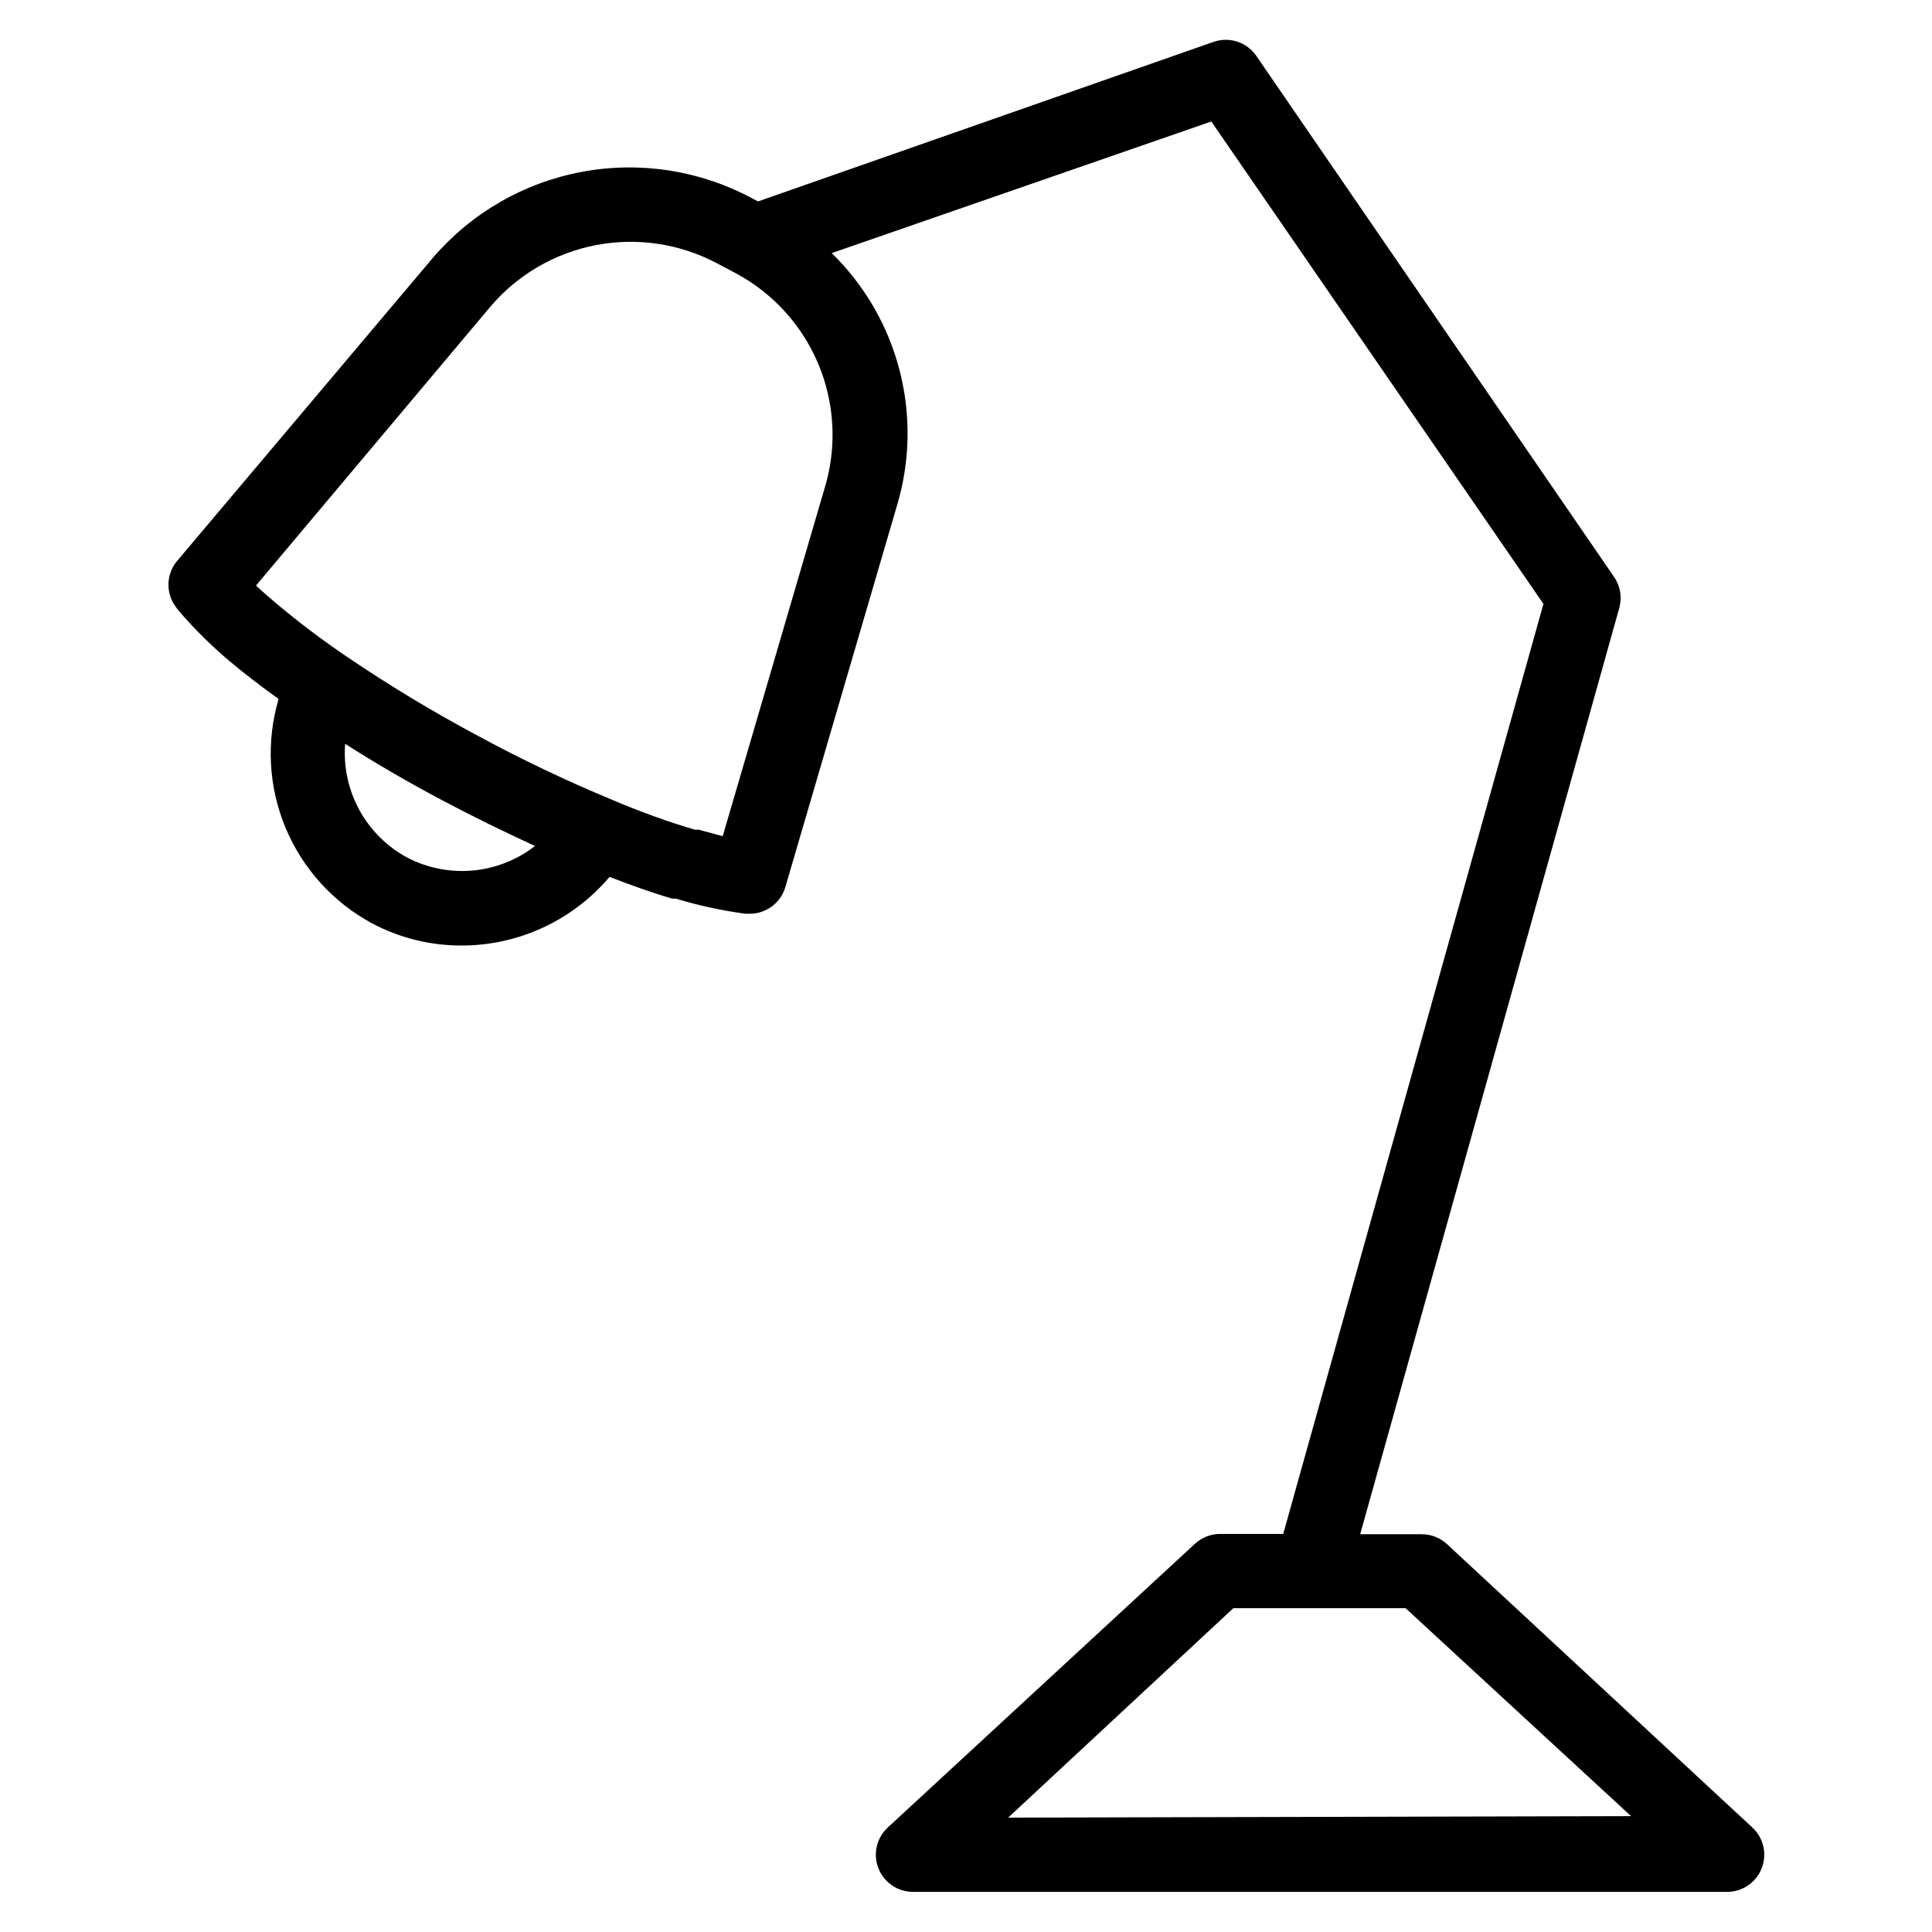 <?xml version="1.0" encoding="UTF-8"?>
<!-- Uploaded to: ICON Repo, www.iconrepo.com, Generator: ICON Repo Mixer Tools -->
<svg fill="#000000" width="800px" height="800px" version="1.1" viewBox="144 144 512 512" xmlns="http://www.w3.org/2000/svg">
 <path d="m608.37 628.29-80.926-75.102c-1.824-1.676-4.211-2.606-6.691-2.598h-16.293l68.723-245.68c0.688-2.695 0.199-5.559-1.34-7.875l-94.855-138.15c-2.504-3.707-7.195-5.262-11.414-3.777l-120.68 42.27-1.652-0.867v0.004c-13.77-7.379-29.645-9.84-45.004-6.981-15.355 2.863-29.277 10.879-39.465 22.723l-68.012 80.609c-2.828 3.578-2.828 8.625 0 12.203l0.395 0.551h-0.004c4.168 4.875 8.723 9.402 13.621 13.539 3.938 3.305 8.344 6.691 13.066 10.078-3.32 11.238-2.68 23.277 1.82 34.098 4.504 10.82 12.586 19.766 22.898 25.336 7.269 3.875 15.379 5.902 23.617 5.902 15.16 0.051 29.566-6.606 39.359-18.184 5.902 2.281 11.652 4.328 16.609 5.746h0.945c6.043 1.844 12.23 3.188 18.5 4.016h1.102c4.371 0 8.219-2.887 9.445-7.086l29.598-101.16c3.481-11.66 3.707-24.051 0.652-35.828-3.051-11.781-9.266-22.5-17.969-31.004l100.6-34.875 88.012 127.84-68.961 246.47h-16.688c-2.477-0.008-4.867 0.922-6.691 2.598l-81.395 75.18c-2.988 2.746-3.984 7.047-2.504 10.828s5.133 6.266 9.191 6.254h215.7c4.059 0.012 7.711-2.473 9.191-6.254 1.48-3.781 0.488-8.082-2.5-10.828zm-356.45-257.02c-5.367-2.894-9.777-7.281-12.699-12.633-2.922-5.352-4.223-11.438-3.754-17.516 7.871 5.039 16.531 10.078 25.27 14.719 8.738 4.644 16.848 8.582 25.031 12.359h0.004c-4.758 3.695-10.477 5.949-16.477 6.496-6 0.543-12.031-0.645-17.375-3.426zm110.76-98.398-27.156 92.73-6.379-1.73h-1.023c-6.691-1.969-14.012-4.566-21.805-7.871v-0.004c-12.281-5.09-24.289-10.82-35.973-17.16-11.82-6.328-23.301-13.266-34.402-20.781-6.426-4.352-12.625-9.031-18.578-14.012-1.574-1.34-3.543-2.992-5.512-4.879l62.191-74c7.223-8.445 17.113-14.172 28.035-16.234s22.223-0.332 32.027 4.898l5.039 2.676c2.527 1.352 4.926 2.934 7.164 4.727 7.547 6.008 13.137 14.125 16.055 23.324 2.914 9.195 3.027 19.055 0.316 28.316zm48.492 352.82 59.672-55.5h45.656l59.75 55.105z"/>
</svg>